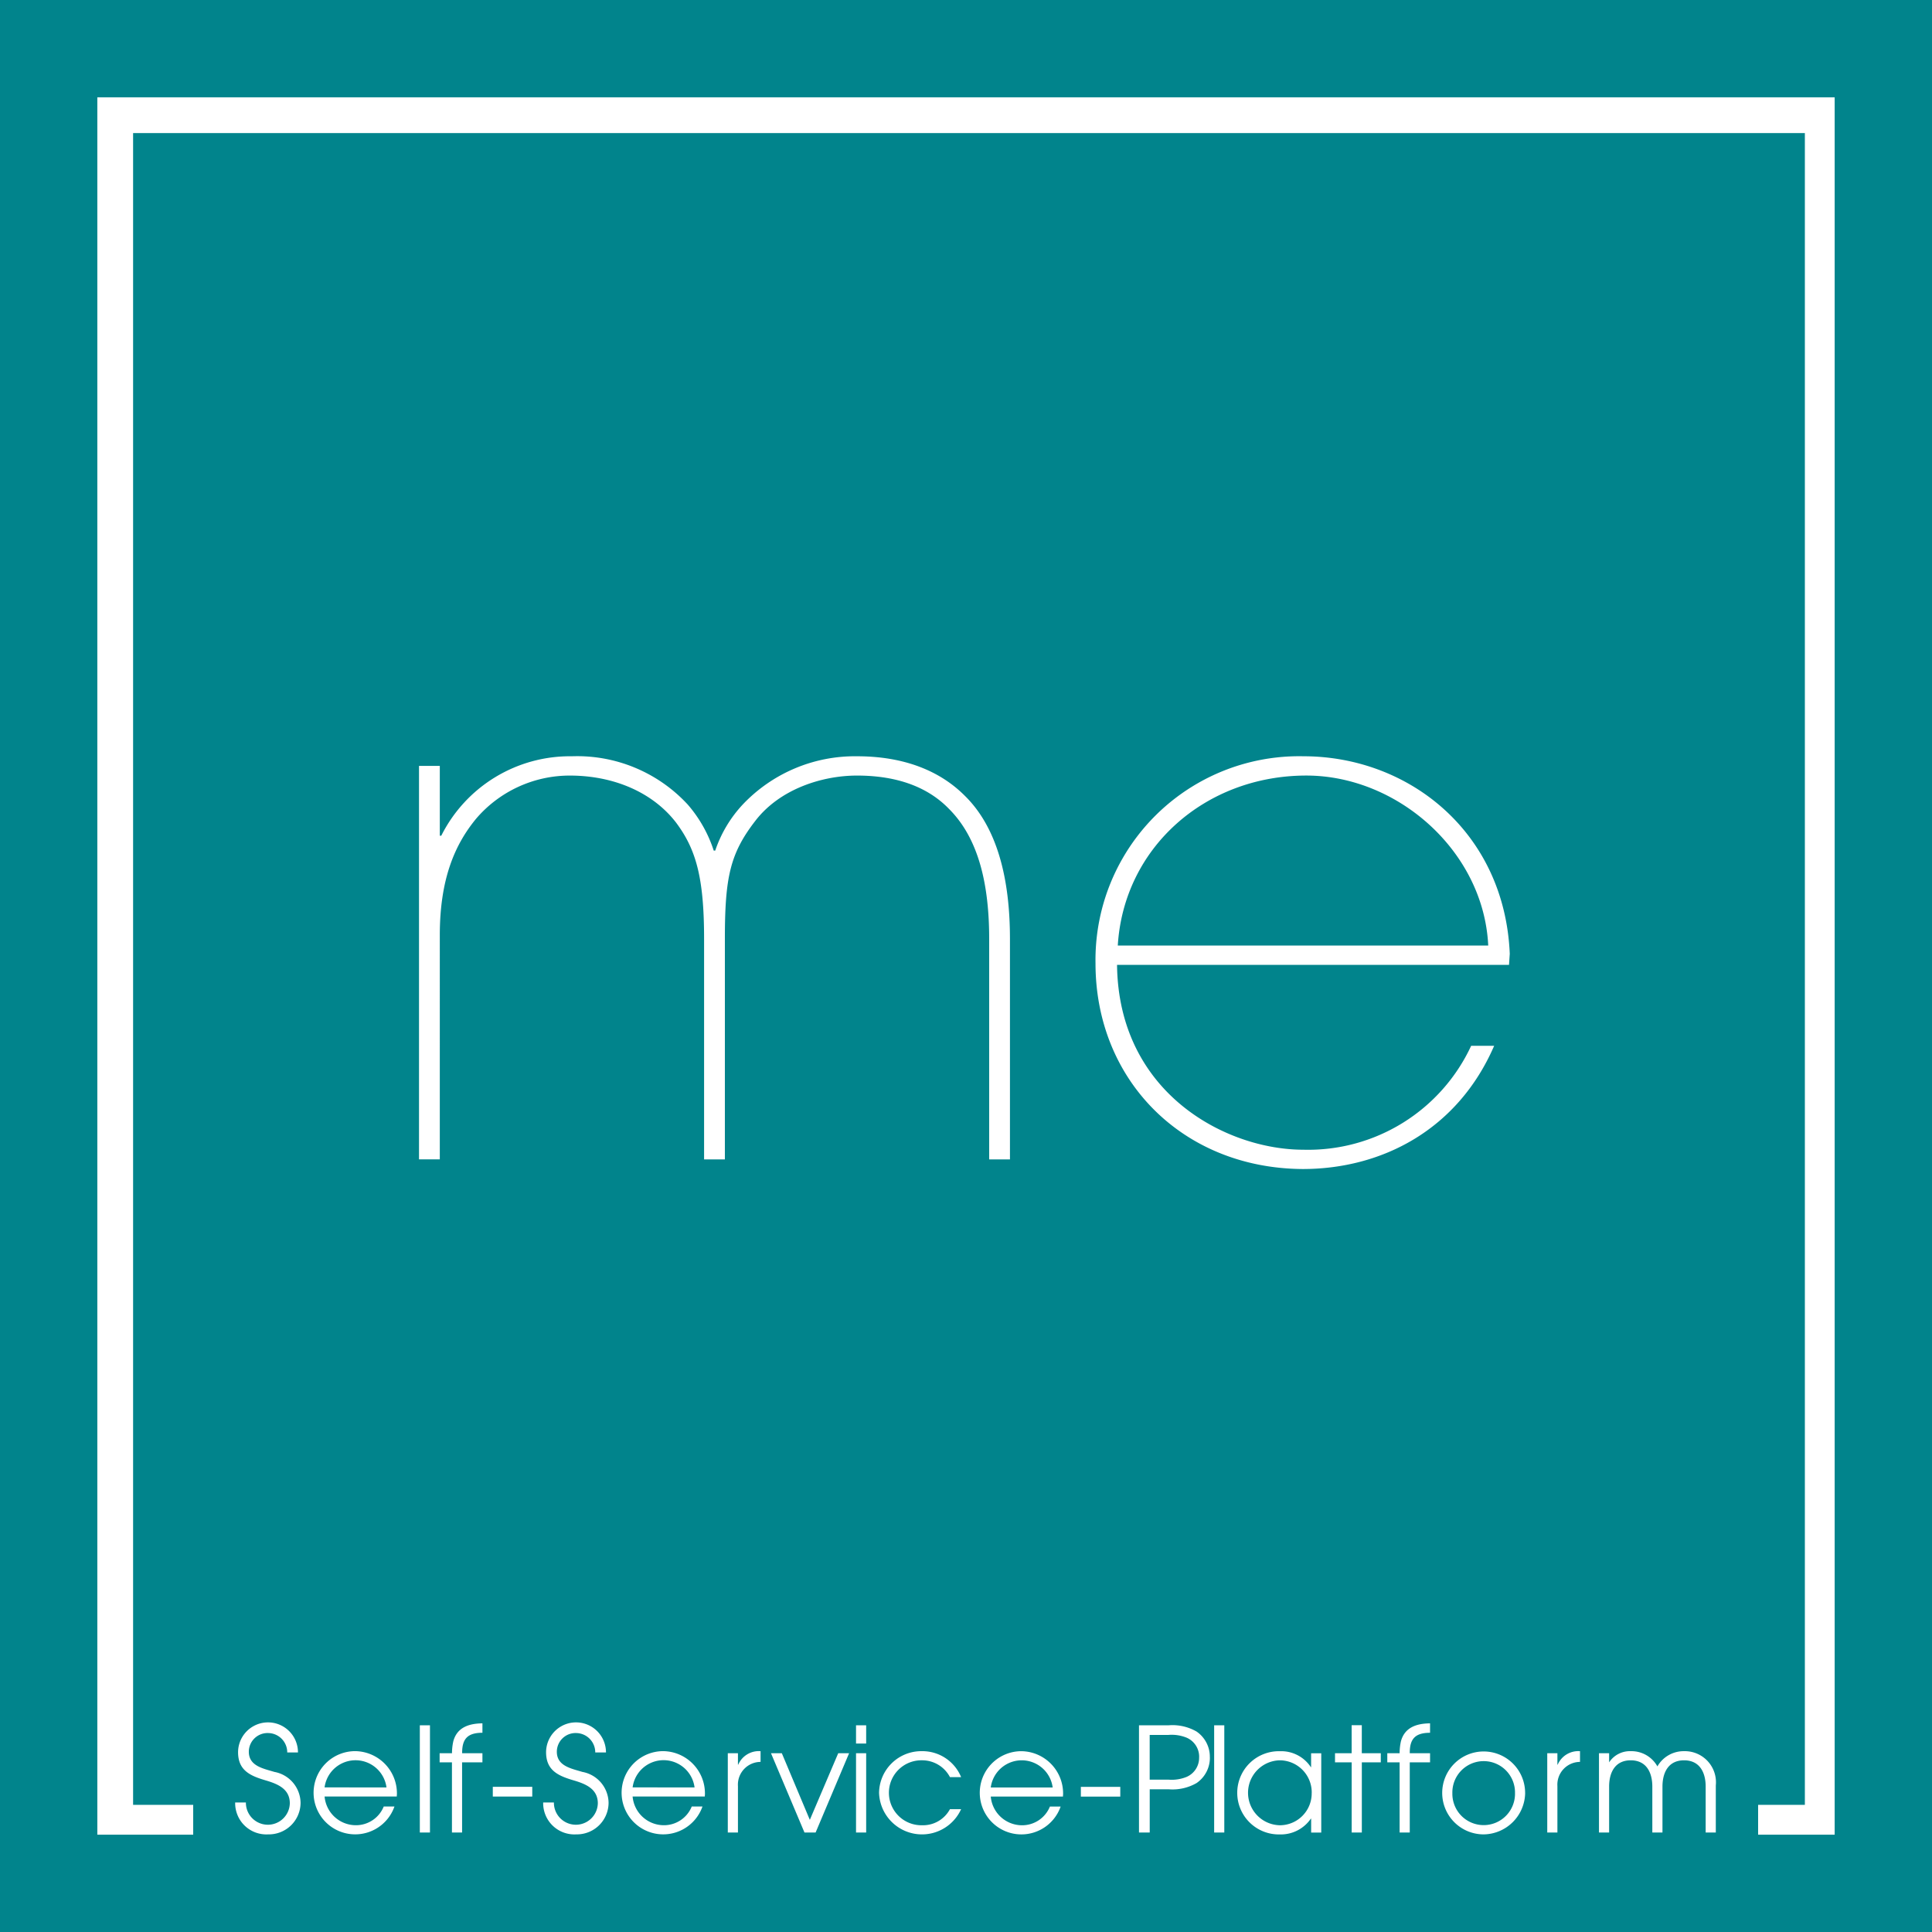 <svg id="_0._ME" data-name="0. ME" xmlns="http://www.w3.org/2000/svg" width="200" height="200" viewBox="0 0 200 200">
<defs>
    <style>
      .cls-1 {
        fill: #01848c;
      }

      .cls-2 {
        fill: #fff;
        fill-rule: evenodd;
      }
    </style>
  </defs>
  <rect id="bg" class="cls-1" width="200" height="200"/>
  <path id="border" class="cls-2" d="M10.076,10.076H189.924V189.924H10.076V10.076Zm3.7,3.7H186.839V186.839H13.778V13.778Z"/>
  <rect id="word_cover" data-name="word cover" class="cls-1" x="20" y="176" width="162" height="24"/>
  <path id="t1" class="cls-2" d="M31.115,186.638a3.3,3.3,0,0,0-2.716-3.211c-1.125-.345-2.641-0.6-2.641-2.086a1.939,1.939,0,0,1,2.011-1.936,2,2,0,0,1,1.966,2.011h1.11a3.1,3.1,0,0,0-6.2-.03c0,1.921,1.305,2.461,2.881,2.926,1.216,0.36,2.476.87,2.476,2.371a2.274,2.274,0,0,1-4.547-.09h-1.11a3.231,3.231,0,0,0,3.421,3.3A3.282,3.282,0,0,0,31.115,186.638Zm9.975-.96a4.375,4.375,0,0,0-4.307-4.4,4.307,4.307,0,1,0,4.051,5.732h-1.11a3.1,3.1,0,0,1-2.941,1.936,3.252,3.252,0,0,1-3.181-2.971h7.473C41.075,185.873,41.09,185.783,41.09,185.678Zm-1.08-.646H33.6A3.232,3.232,0,0,1,40.009,185.032Zm4.5,4.667V178.6h-1.05v11.1h1.05Zm5.431-7.263v-0.945h-2.1v-0.06c0-1.441.585-2.056,2.1-2.056V178.4c-1.38.015-2.626,0.405-3.016,1.861a5.728,5.728,0,0,0-.135,1.23H45.51v0.945h1.275V189.7h1.05v-7.263h2.1Zm5.159,3.542v-1.006H51.015v1.006H55.1ZM63,186.638a3.3,3.3,0,0,0-2.716-3.211c-1.125-.345-2.641-0.6-2.641-2.086a1.939,1.939,0,0,1,2.011-1.936,2,2,0,0,1,1.966,2.011h1.11a3.1,3.1,0,0,0-6.2-.03c0,1.921,1.305,2.461,2.881,2.926,1.215,0.36,2.476.87,2.476,2.371a2.274,2.274,0,0,1-4.547-.09h-1.11a3.231,3.231,0,0,0,3.421,3.3A3.282,3.282,0,0,0,63,186.638Zm9.975-.96a4.375,4.375,0,0,0-4.307-4.4,4.307,4.307,0,1,0,4.052,5.732h-1.11a3.1,3.1,0,0,1-2.941,1.936,3.252,3.252,0,0,1-3.181-2.971h7.473C72.962,185.873,72.977,185.783,72.977,185.678Zm-1.08-.646H65.489A3.232,3.232,0,0,1,71.9,185.032Zm6.838-2.641v-1.11a2.323,2.323,0,0,0-2.311,1.395h-0.03v-1.185h-1.05V189.7h1.05v-4.8A2.356,2.356,0,0,1,78.734,182.391Zm9.166-.9H86.774l-2.941,6.9-2.9-6.9H79.812l3.466,8.208h1.155Zm1.767-1.005V178.6h-1.05v1.891h1.05Zm0,9.213v-8.208h-1.05V189.7h1.05Zm9.827-2.416H98.339a3.164,3.164,0,0,1-2.9,1.666,3.362,3.362,0,1,1,0-6.723,3.244,3.244,0,0,1,2.9,1.741h1.155a4.328,4.328,0,0,0-4.081-2.686A4.372,4.372,0,0,0,91,185.6,4.446,4.446,0,0,0,99.494,187.283Zm10.559-1.6a4.375,4.375,0,0,0-4.307-4.4,4.307,4.307,0,1,0,4.052,5.732h-1.111a3.1,3.1,0,0,1-2.941,1.936,3.252,3.252,0,0,1-3.181-2.971h7.473C110.038,185.873,110.053,185.783,110.053,185.678Zm-1.081-.646h-6.407A3.232,3.232,0,0,1,108.972,185.032Zm7,0.946v-1.006h-4.081v1.006h4.081Zm9.271-4.067a3.164,3.164,0,0,0-1.38-2.671A5,5,0,0,0,121,178.6h-3.092v11.1h1.111v-4.472H121a5,5,0,0,0,2.866-.645A3.163,3.163,0,0,0,125.246,181.911Zm-1.11,0a2.149,2.149,0,0,1-1.291,2.026,4.1,4.1,0,0,1-1.905.285h-1.921V179.6h1.921a4.1,4.1,0,0,1,1.905.285A2.15,2.15,0,0,1,124.136,181.911Zm2.607,7.788V178.6h-1.05v11.1h1.05Zm10.037,0v-8.208h-1.05v1.441H135.7a3.671,3.671,0,0,0-3.2-1.651,4.308,4.308,0,1,0,0,8.613,3.766,3.766,0,0,0,3.2-1.635h0.03v1.44h1.05Zm-0.99-4.1a3.3,3.3,0,0,1-3.286,3.346,3.362,3.362,0,0,1,0-6.723A3.324,3.324,0,0,1,135.79,185.6Zm7.153-3.167v-0.945h-1.966v-2.9h-1.05v2.9H138.2v0.945h1.726V189.7h1.05v-7.263h1.966Zm5.1,0v-0.945h-2.1v-0.06c0-1.441.586-2.056,2.1-2.056V178.4c-1.38.015-2.626,0.405-3.016,1.861a5.721,5.721,0,0,0-.135,1.23h-1.276v0.945h1.276V189.7h1.05v-7.263h2.1Zm9.841,3.152a4.292,4.292,0,1,0-4.306,4.306A4.355,4.355,0,0,0,157.883,185.588Zm-1.05-.046a3.243,3.243,0,1,1-6.482.091A3.243,3.243,0,1,1,156.833,185.542Zm6.732-3.151v-1.11a2.322,2.322,0,0,0-2.31,1.395h-0.03v-1.185h-1.051V189.7h1.051v-4.8A2.355,2.355,0,0,1,163.565,182.391Zm14.058,7.308v-4.877a3.22,3.22,0,0,0-3.286-3.541,3.132,3.132,0,0,0-2.761,1.575,3.068,3.068,0,0,0-2.761-1.575,2.567,2.567,0,0,0-2.236,1.155v-0.945h-1.05V189.7h1.05v-4.757c0-1.455.615-2.716,2.236-2.716s2.236,1.261,2.236,2.716V189.7h1.05v-4.757c0-1.455.615-2.716,2.236-2.716s2.236,1.261,2.236,2.716V189.7h1.05Z"/>
  <path id="me" class="cls-2" d="M104.55,120.018V97.194c0-6.225-1.307-11.528-4.688-14.832-2.536-2.536-6.225-4.073-11.144-4.073a15.986,15.986,0,0,0-11.835,5,13.134,13.134,0,0,0-2.843,4.765H73.886a13.741,13.741,0,0,0-2.69-4.765,15.572,15.572,0,0,0-11.989-5,14.9,14.9,0,0,0-13.526,8.223H45.528V79.287H43.376v40.731h2.152V96.809c0-5.918,1.614-9.453,3.766-12.065a12.754,12.754,0,0,1,9.683-4.457c4.611,0,8.607,1.767,10.99,4.842,2.075,2.766,2.92,5.687,2.92,12.066v22.825h2.152V97.194c0-6.379.538-8.838,3.151-12.219,2.536-3.3,6.917-4.688,10.529-4.688,4.227,0,7.378,1.23,9.53,3.458,3.074,3.074,4.15,7.839,4.15,13.449v22.825h2.152Zm51.74-21.287c-0.538-12.6-10.452-20.443-21.365-20.443A21.086,21.086,0,0,0,113.407,99.73c0,12.065,8.992,21.21,21.442,21.287,8.223,0,16.061-4.073,19.827-12.757h-2.382a18.608,18.608,0,0,1-17.369,10.759c-7.992,0-19.136-5.84-19.289-19.136h40.577Zm-2.229-.846H115.713c0.614-10.144,9.068-17.6,19.52-17.6C144.685,80.286,153.6,88.125,154.061,97.885Z"/>
</svg>
